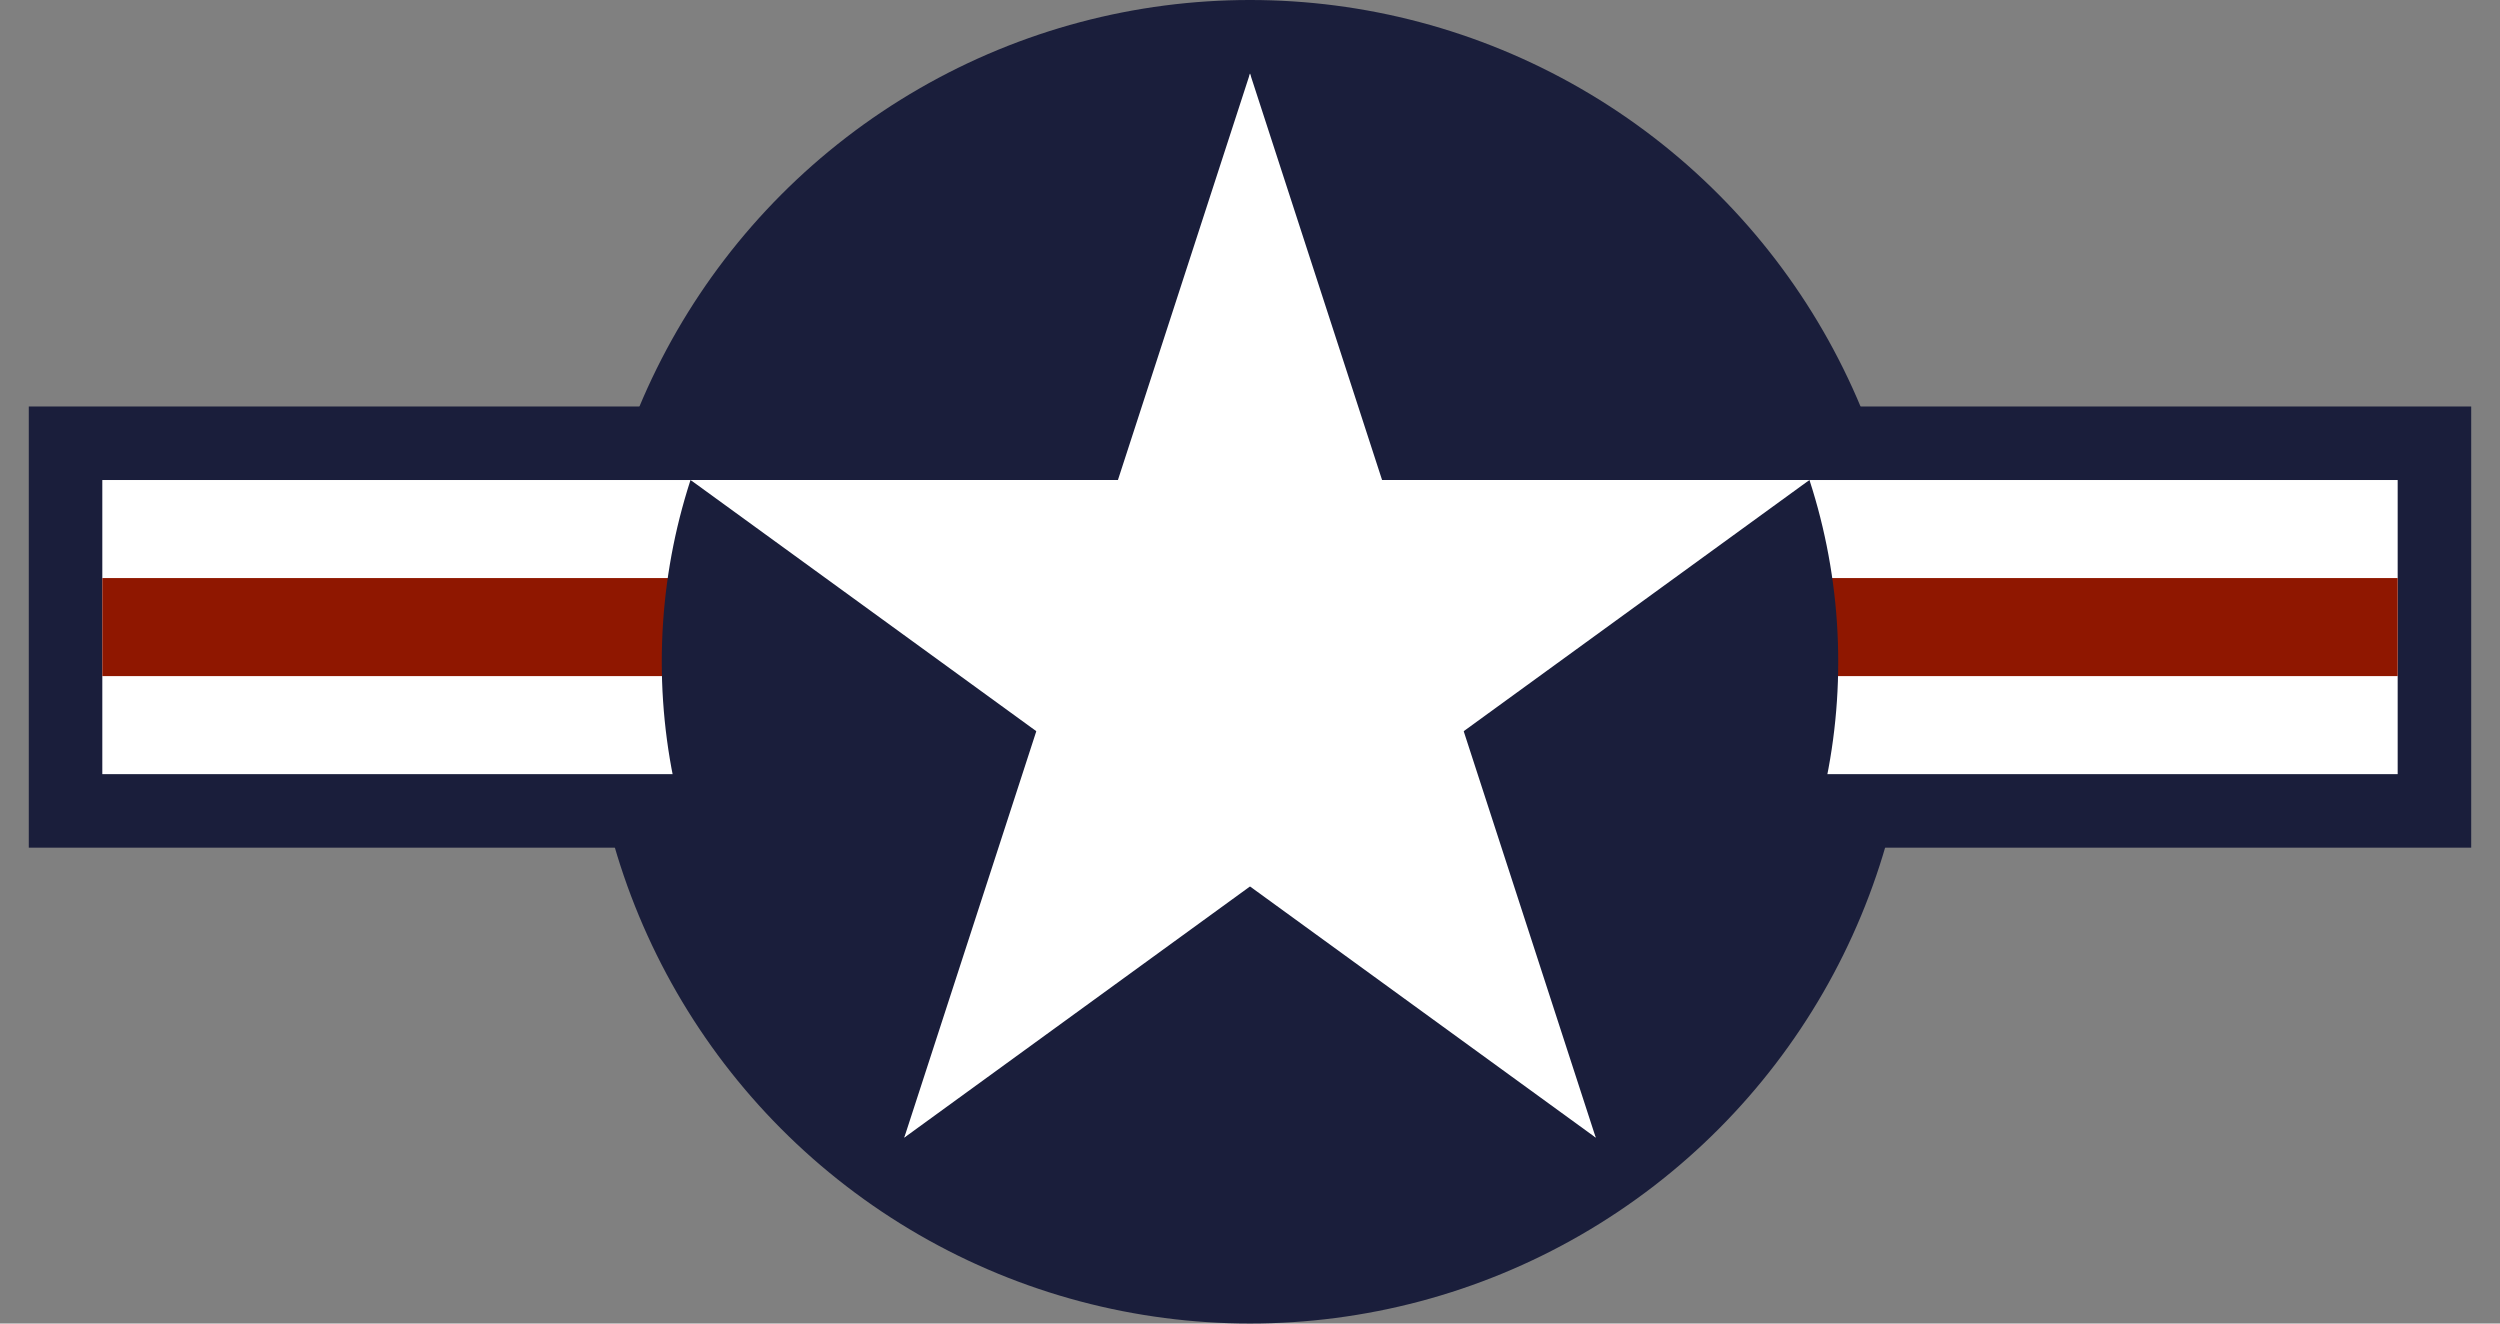 <?xml version="1.0" encoding="UTF-8" standalone="no"?>
<svg xmlns="http://www.w3.org/2000/svg"
   xmlns:dc="http://purl.org/dc/elements/1.1/"
   xmlns:cc="http://creativecommons.org/ns#"
   xmlns:rdf="http://www.w3.org/1999/02/22-rdf-syntax-ns#"
   xmlns:xlink="http://www.w3.org/1999/xlink"
   width="2040" height="1080" viewBox="0 0 204 108">
  <rect x="0" y="0" width="204" height="108" fill="#808080" stroke="none"/>
  <title>Roundel of the USAF</title>
  <rect style="fill:#1a1e3b"
     x="2.349" y="33.17" height="36" width="199.301"/>
  <circle fill="#1a1e3b" cx="102" cy="54" r="54"/>
  <rect style="fill:#ffffff"
     x="8.349" y="39.17" height="24" width="187.301"/>
  <rect style="fill:#8f1700"
     x="8.349" y="47.17" height="8" width="187.301"/>
  <circle fill="#1a1e3b" cx="102" cy="54" r="48"/>
  <g transform="translate(102,54)scale(48)" fill="#fff">
    <g id="cone">
      <polygon id="triangle" points="0,0 0,1 .5,1"
         transform="translate(0,-1)rotate(18)"/>
      <use xlink:href="#triangle" transform="scale(-1,1)"/>
    </g>
    <use xlink:href="#cone" transform="rotate(72)"/>
    <use xlink:href="#cone" transform="rotate(-72)"/>
    <use xlink:href="#cone" transform="rotate(144)"/>
    <use xlink:href="#cone" transform="rotate(-144)"/>
  </g>
</svg>